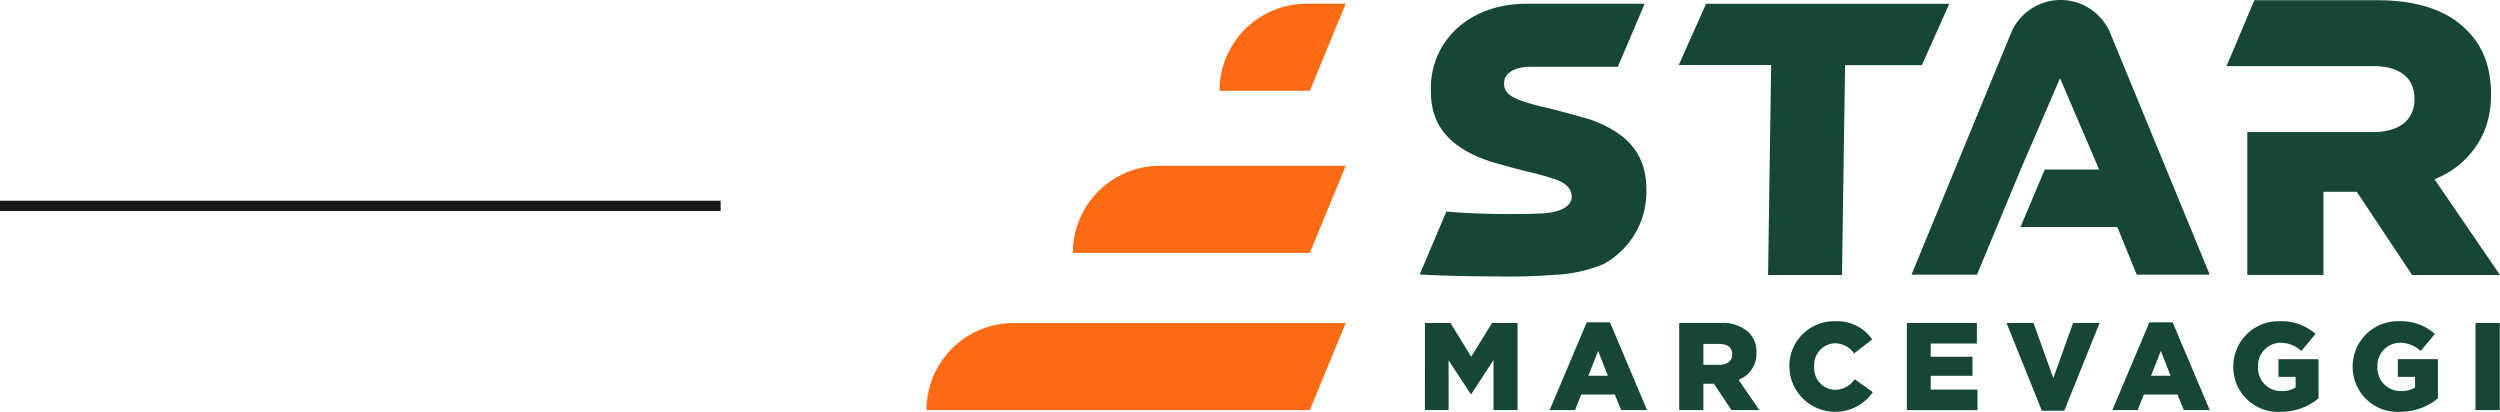 <svg xmlns="http://www.w3.org/2000/svg" xmlns:xlink="http://www.w3.org/1999/xlink" width="242.842" height="40.004" viewBox="0 0 242.842 40.004"><defs><clipPath id="clip-path"><rect id="Rettangolo_455" data-name="Rettangolo 455" width="152.842" height="40.004" fill="none"></rect></clipPath></defs><g id="Raggruppa_553" data-name="Raggruppa 553" transform="translate(-1285 -2561.002)"><line id="Linea_18" data-name="Linea 18" x2="70" transform="translate(1285 2581)" fill="none" stroke="#1a1a1a" stroke-width="1"></line><g id="Raggruppa_552" data-name="Raggruppa 552" transform="translate(1375 2561.002)"><path id="Tracciato_1208" data-name="Tracciato 1208" d="M481.318,8.326H472.34L475,2.37h23.624l-2.659,5.957H488.5l-.3,20.387h-7.178Z" transform="translate(-399.276 -2.003)" fill="#154734"></path><path id="Tracciato_1209" data-name="Tracciato 1209" d="M312.978,202.82h2.478l2.019,3.276,2.019-3.276h2.478v8.461h-2.333v-4.859l-2.163,3.312h-.048l-2.152-3.288v4.835h-2.3Z" transform="translate(-264.565 -171.447)" fill="#154734"></path><path id="Tracciato_1210" data-name="Tracciato 1210" d="M396.949,207.615l-.943-2.406-.955,2.406Zm-2.055-5.186h2.26l3.6,8.522h-2.514l-.617-1.511h-3.264l-.6,1.511h-2.466Z" transform="translate(-330.765 -171.117)" fill="#154734"></path><g id="Raggruppa_549" data-name="Raggruppa 549"><g id="Raggruppa_548" data-name="Raggruppa 548" clip-path="url(#clip-path)"><path id="Tracciato_1211" data-name="Tracciato 1211" d="M476.542,206.88c.8,0,1.257-.386,1.257-1v-.024c0-.665-.483-1-1.269-1H475v2.031Zm-3.892-4.061h4a3.7,3.7,0,0,1,2.756.919,2.624,2.624,0,0,1,.749,1.97v.024a2.676,2.676,0,0,1-1.741,2.6l2.018,2.949h-2.708l-1.7-2.563H475v2.563H472.65Z" transform="translate(-399.538 -171.446)" fill="#154734"></path><path id="Tracciato_1212" data-name="Tracciato 1212" d="M541.817,206.148v-.024a4.347,4.347,0,0,1,4.461-4.4,4.144,4.144,0,0,1,3.59,1.765l-1.765,1.366a2.267,2.267,0,0,0-1.849-.991,2.093,2.093,0,0,0-2.019,2.236v.024a2.093,2.093,0,0,0,2.019,2.26,2.311,2.311,0,0,0,1.91-1.027l1.765,1.257a4.455,4.455,0,0,1-8.111-2.466" transform="translate(-458.006 -170.52)" fill="#154734"></path><path id="Tracciato_1213" data-name="Tracciato 1213" d="M615.6,202.82H622.4v1.995h-4.485V206.1h4.061v1.849h-4.061v1.342h4.545v1.994H615.6Z" transform="translate(-520.373 -171.447)" fill="#154734"></path><path id="Tracciato_1214" data-name="Tracciato 1214" d="M684.667,202.82l-1.922,5.355-1.921-5.355H678.2l3.432,8.522h2.176l3.433-8.522Z" transform="translate(-573.293 -171.447)" fill="#154734"></path><path id="Tracciato_1215" data-name="Tracciato 1215" d="M750.29,207.615l-.943-2.406-.955,2.406Zm-2.055-5.186h2.26l3.6,8.522h-2.514l-.617-1.511H747.7l-.6,1.511h-2.466Z" transform="translate(-629.45 -171.117)" fill="#154734"></path><path id="Tracciato_1216" data-name="Tracciato 1216" d="M820.6,206.148v-.024a4.393,4.393,0,0,1,4.557-4.4,4.936,4.936,0,0,1,3.433,1.233l-1.378,1.656a2.984,2.984,0,0,0-2.043-.8A2.223,2.223,0,0,0,823,206.136v.024a2.235,2.235,0,0,0,2.3,2.345,2.393,2.393,0,0,0,1.354-.35v-1.028h-1.668v-1.717h3.892v3.807a5.719,5.719,0,0,1-3.675,1.306,4.351,4.351,0,0,1-4.605-4.376" transform="translate(-693.664 -170.52)" fill="#154734"></path><path id="Tracciato_1217" data-name="Tracciato 1217" d="M895.551,206.148v-.024a4.393,4.393,0,0,1,4.557-4.4,4.936,4.936,0,0,1,3.433,1.233l-1.378,1.656a2.985,2.985,0,0,0-2.043-.8,2.222,2.222,0,0,0-2.163,2.321v.024a2.235,2.235,0,0,0,2.3,2.345,2.393,2.393,0,0,0,1.354-.35v-1.028h-1.668v-1.717h3.892v3.807a5.719,5.719,0,0,1-3.675,1.306,4.351,4.351,0,0,1-4.605-4.376" transform="translate(-757.023 -170.52)" fill="#154734"></path><rect id="Rettangolo_454" data-name="Rettangolo 454" width="2.357" height="8.461" transform="translate(150.46 31.373)" fill="#154734"></rect><path id="Tracciato_1218" data-name="Tracciato 1218" d="M326.186,13.6c-.154-.055-2.964-.853-4.214-1.138a21.134,21.134,0,0,1-2.6-.736v0c-1.141-.464-1.491-.889-1.491-1.648,0-.99,1.053-1.587,2.542-1.587h8.505l2.608-6.126H320.019v0c-5.749.037-9.3,3.813-9.256,8.3.015,1.718.118,5.289,6.033,7.1v0c.043.014,2.34.678,3.555.955a24.142,24.142,0,0,1,2.722.785c.982.406,1.369.931,1.369,1.637,0,0,.106.954-1.487,1.381-.585.157-1.05.272-4.634.272s-5.993-.236-6.078-.245c0,0-.009.093-.009.093l-2.555,6.023s2.875.186,7.531.186a55.929,55.929,0,0,0,5.6-.152,14.04,14.04,0,0,0,4.732-1.045,8,8,0,0,0,4.163-7.142v-.073c0-3.81-2.218-5.653-5.515-6.851" transform="translate(-261.776 -2.004)" fill="#154734"></path><path id="Tracciato_1219" data-name="Tracciato 1219" d="M836.555,17.575a8.642,8.642,0,0,0,4.8-4.573,9.25,9.25,0,0,0,.691-3.621V9.3a10.434,10.434,0,0,0-.332-2.706,7.518,7.518,0,0,0-2.031-3.506c-1.791-1.829-4.612-2.9-8.69-2.9H819.061l-2.705,6.4,1.51,0H830.61c2.477,0,4,1.067,4,3.164v.076c0,1.944-1.448,3.164-3.964,3.164H818.375V26.875h7.394V18.8h3.24l5.374,8.08h8.537Z" transform="translate(-690.078 -0.166)" fill="#154734"></path><path id="Tracciato_1220" data-name="Tracciato 1220" d="M0,211.317H37.232l3.484-8.455H8.455A8.455,8.455,0,0,0,0,211.317" transform="translate(0 -171.482)" fill="#ff6a13"></path><path id="Tracciato_1221" data-name="Tracciato 1221" d="M91.876,112.6H114.9l3.484-8.455h-18.05a8.455,8.455,0,0,0-8.455,8.455" transform="translate(-77.664 -88.038)" fill="#ff6a13"></path><path id="Tracciato_1222" data-name="Tracciato 1222" d="M184.017,10.81h8.768l3.484-8.455h-3.8a8.455,8.455,0,0,0-8.455,8.455" transform="translate(-155.552 -1.991)" fill="#ff6a13"></path><path id="Tracciato_1223" data-name="Tracciato 1223" d="M637.823,3.187a5.218,5.218,0,0,0-9.613,0l-9.679,23.493h6.362l4.239-10.212,3.815-8.84.014-.033.684,1.6,3.108,7.272h-5.276l-2.361,5.587h9.407l1.887,4.625H647.5Z" transform="translate(-522.854 -0.001)" fill="#154734"></path></g></g></g></g></svg>